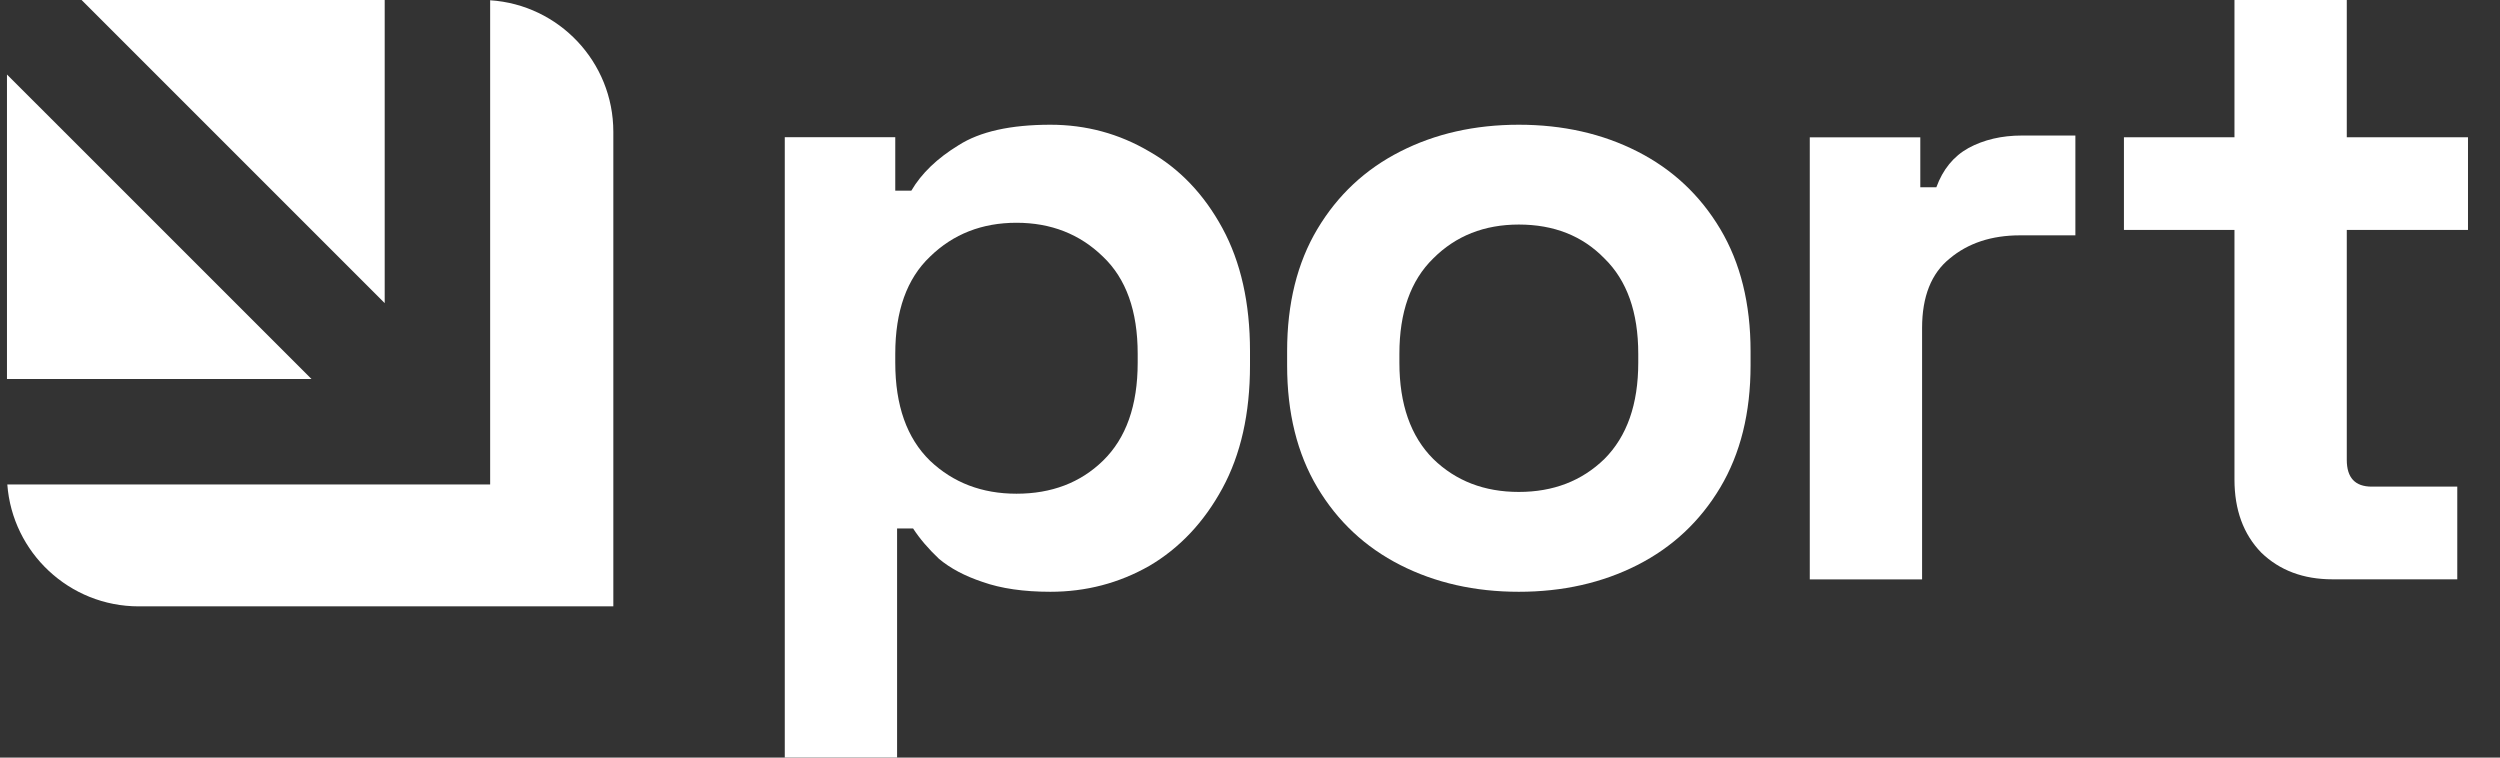 <svg xmlns="http://www.w3.org/2000/svg" width="66" height="20" viewBox="0 0 66 20"><rect x="0" y="0" width="66" height="20" fill="#333333" stroke="none"/><g><path d="M61.578 15.294C60.81 15.294 60.182 15.059 59.696 14.588C59.225 14.102 58.99 13.459 58.99 12.659V6.071H56.072V3.624H58.99V0H61.955V3.624H65.155V6.071H61.955V12.141C61.955 12.612 62.174 12.847 62.614 12.847H64.872V15.294H61.578Z" fill="white"></path><path d="M47.778 15.296V3.625H50.696V4.943H51.12C51.292 4.472 51.574 4.127 51.967 3.908C52.374 3.688 52.845 3.578 53.378 3.578H54.79V6.213H53.331C52.578 6.213 51.959 6.417 51.472 6.825C50.986 7.217 50.743 7.829 50.743 8.661V15.296H47.778Z" fill="white"></path><path d="M40.097 15.623C38.936 15.623 37.893 15.387 36.968 14.917C36.042 14.446 35.313 13.764 34.779 12.87C34.246 11.975 33.98 10.901 33.98 9.646V9.27C33.98 8.015 34.246 6.94 34.779 6.046C35.313 5.152 36.042 4.469 36.968 3.999C37.893 3.528 38.936 3.293 40.097 3.293C41.258 3.293 42.301 3.528 43.227 3.999C44.152 4.469 44.882 5.152 45.415 6.046C45.948 6.94 46.215 8.015 46.215 9.27V9.646C46.215 10.901 45.948 11.975 45.415 12.87C44.882 13.764 44.152 14.446 43.227 14.917C42.301 15.387 41.258 15.623 40.097 15.623ZM40.097 12.987C41.007 12.987 41.76 12.697 42.356 12.117C42.952 11.521 43.25 10.673 43.25 9.575V9.34C43.25 8.242 42.952 7.403 42.356 6.822C41.776 6.226 41.023 5.928 40.097 5.928C39.187 5.928 38.434 6.226 37.838 6.822C37.242 7.403 36.944 8.242 36.944 9.34V9.575C36.944 10.673 37.242 11.521 37.838 12.117C38.434 12.697 39.187 12.987 40.097 12.987Z" fill="white"></path><path d="M20.718 19.999V3.622H23.635V5.034H24.059C24.326 4.579 24.741 4.179 25.306 3.834C25.871 3.473 26.679 3.293 27.73 3.293C28.671 3.293 29.541 3.528 30.341 3.999C31.141 4.454 31.785 5.128 32.271 6.022C32.757 6.917 33 7.999 33 9.27V9.646C33 10.917 32.757 11.999 32.271 12.893C31.785 13.787 31.141 14.47 30.341 14.94C29.541 15.395 28.671 15.623 27.73 15.623C27.024 15.623 26.428 15.536 25.941 15.364C25.471 15.207 25.086 15.003 24.788 14.752C24.506 14.485 24.279 14.219 24.106 13.952H23.683V19.999H20.718ZM26.835 13.034C27.761 13.034 28.522 12.744 29.118 12.164C29.73 11.568 30.035 10.705 30.035 9.575V9.34C30.035 8.211 29.73 7.356 29.118 6.775C28.506 6.179 27.745 5.881 26.835 5.881C25.926 5.881 25.165 6.179 24.553 6.775C23.941 7.356 23.635 8.211 23.635 9.34V9.575C23.635 10.705 23.941 11.568 24.553 12.164C25.165 12.744 25.926 13.034 26.835 13.034Z" fill="white"></path><path d="M0.184 10.005H8.223L0.184 1.967V10.005ZM0.193 12.789C0.327 14.589 1.83 16.008 3.664 16.008H16.192V3.48C16.192 1.635 14.756 0.125 12.94 0.007V10.005V12.79L0.193 12.789ZM10.156 0V8.002L2.154 0H10.156Z" fill="white"></path></g><defs><rect width="65" height="20" fill="white"></rect></defs></svg>